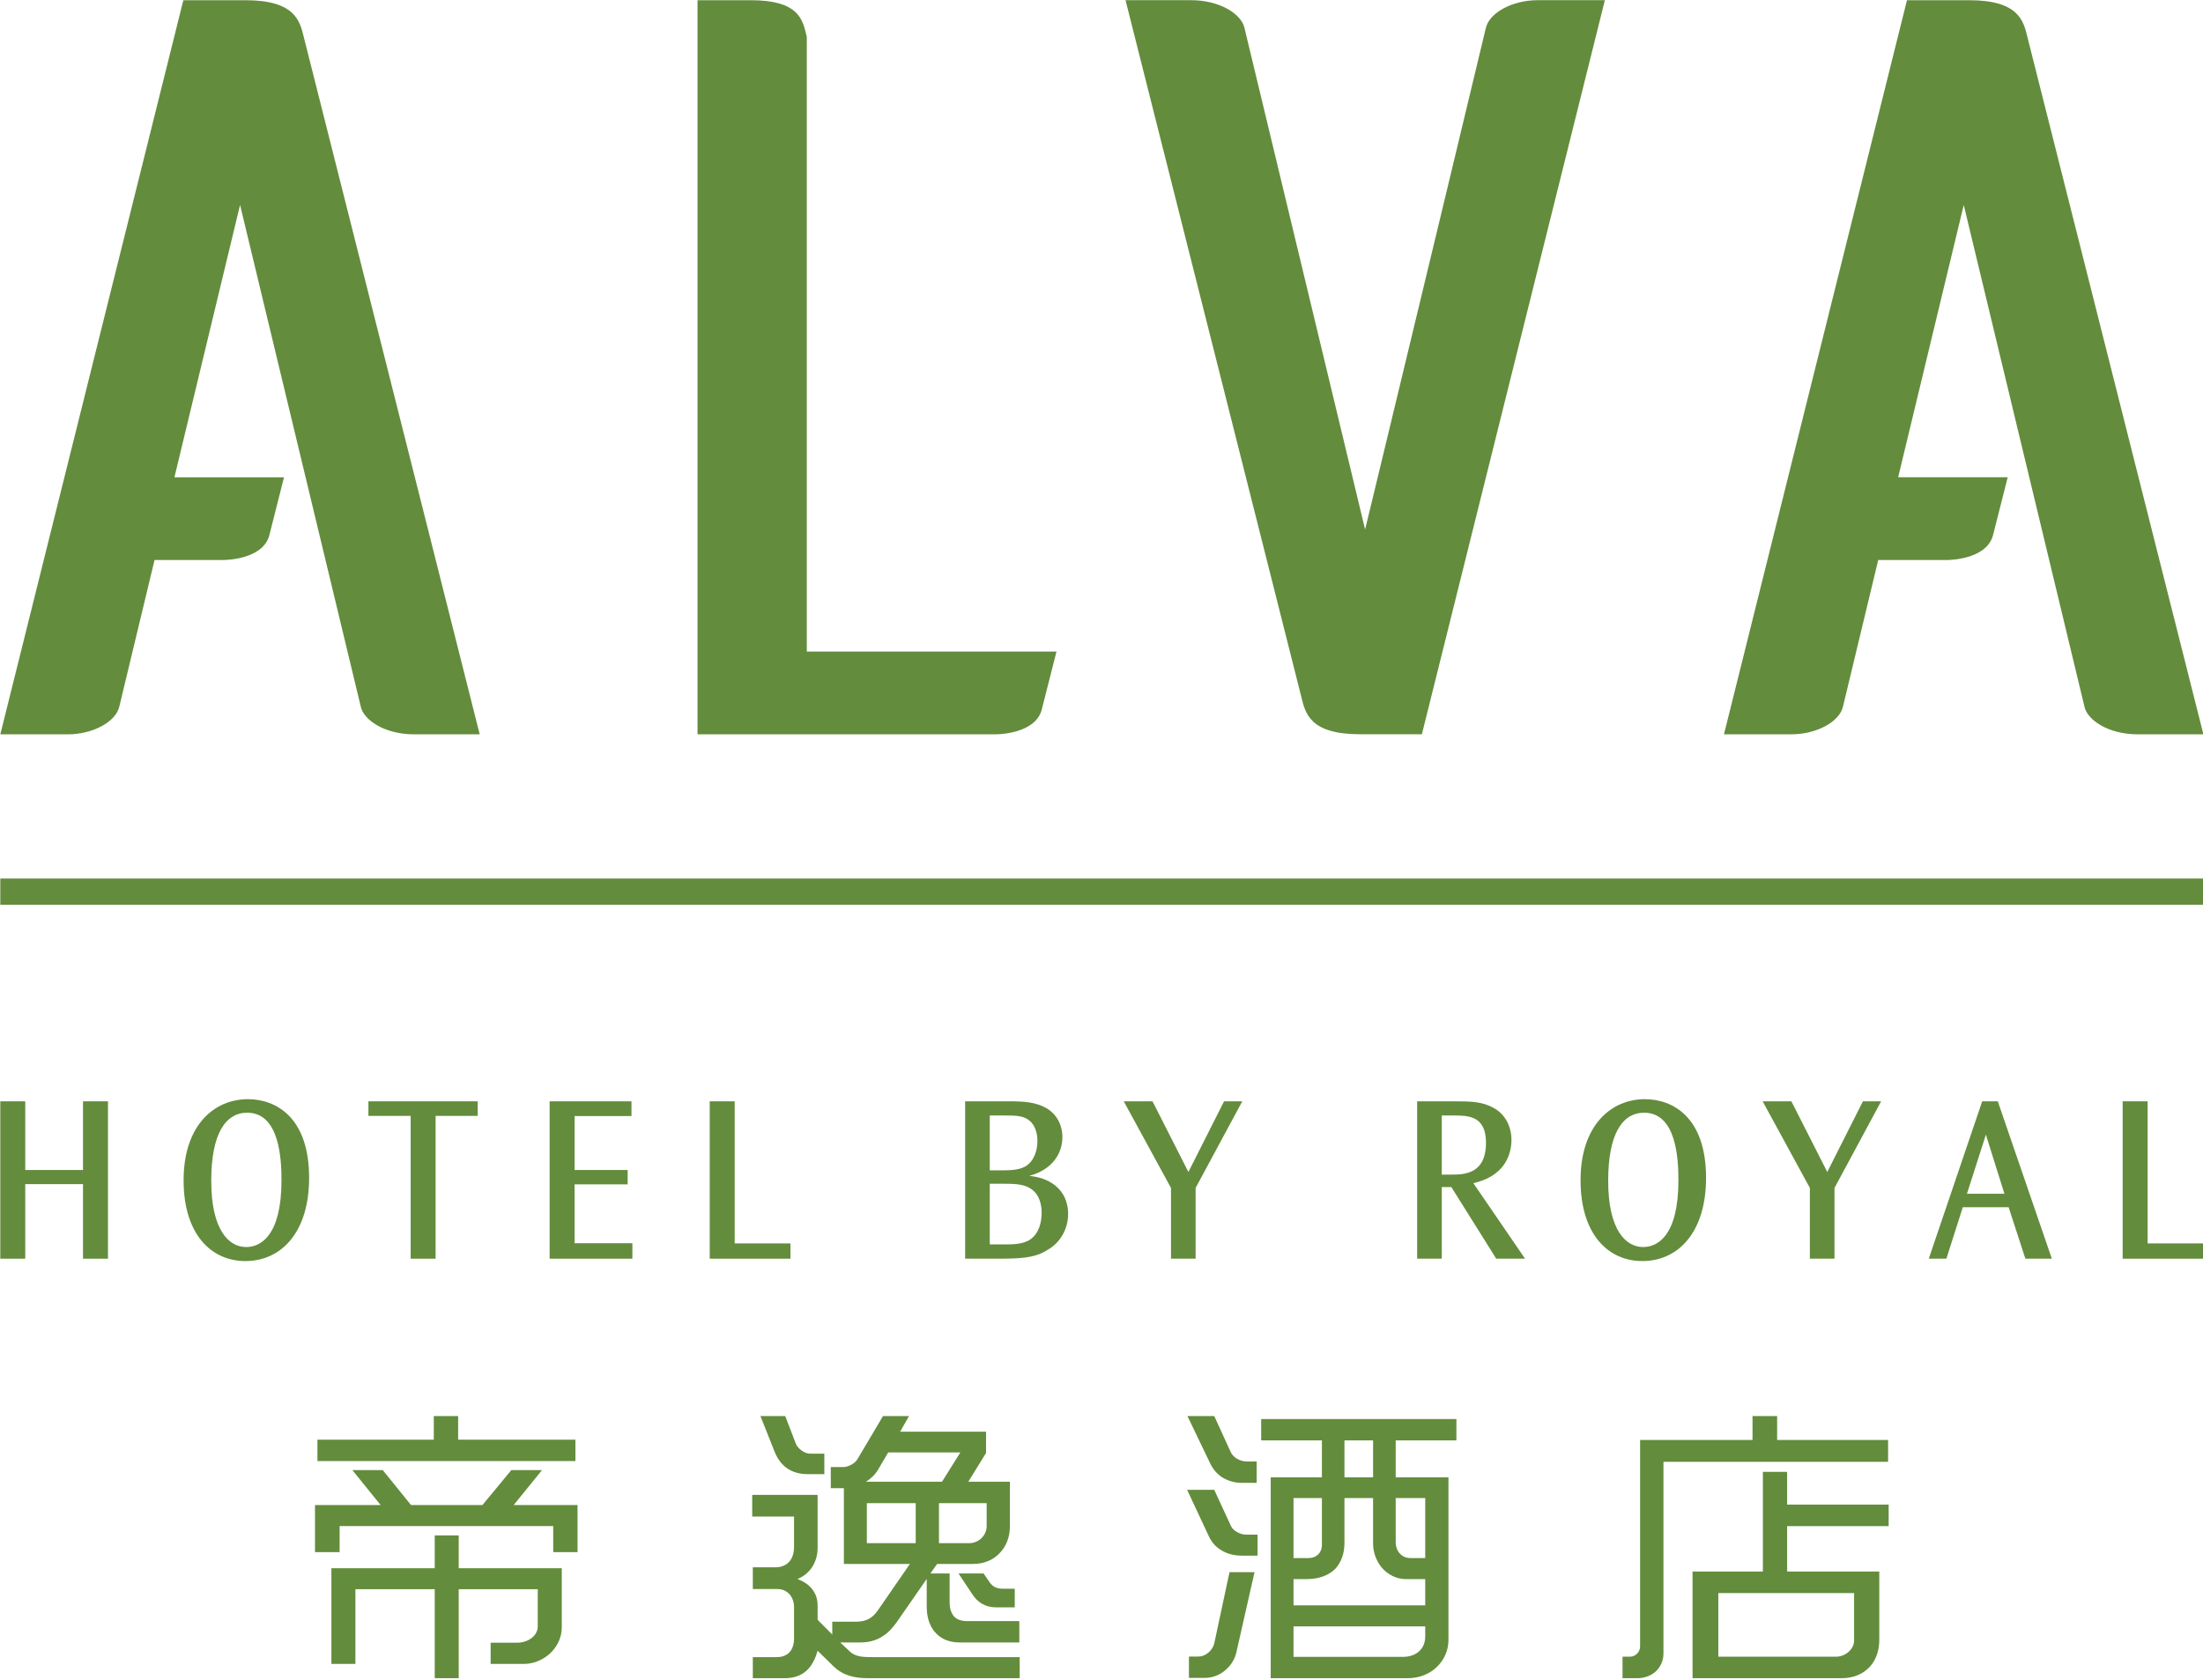 <svg xmlns="http://www.w3.org/2000/svg" xmlns:xlink="http://www.w3.org/1999/xlink" xmlns:serif="http://www.serif.com/" width="100%" height="100%" viewBox="0 0 826 630" xml:space="preserve" style="fill-rule:evenodd;clip-rule:evenodd;stroke-linejoin:round;stroke-miterlimit:2;">
    <g transform="matrix(1,0,0,1,-1341.87,-927.659)">
        <g id="Layer-1" serif:id="Layer 1" transform="matrix(4.167,0,0,4.167,0,0)">
            <g transform="matrix(1,0,0,1,371.668,352.451)">
                <path d="M0,18.832C-0.629,19.491 -1.535,19.929 -2.516,19.929L-5.498,19.929L-5.498,18.018L-3.12,18.018C-2.135,18.018 -1.258,17.412 -1.258,16.54L-1.258,13.2L-8.37,13.2L-8.37,21.213L-10.527,21.213L-10.527,13.2L-17.665,13.2L-17.665,19.929L-19.826,19.929L-19.826,11.313L-10.527,11.313L-10.527,8.362L-8.37,8.362L-8.37,11.313L0.902,11.313L0.902,16.645C0.902,17.494 0.545,18.257 0,18.832M-21.082,1.666L-21.082,-0.254L-10.612,-0.254L-10.612,-2.381L-8.422,-2.381L-8.422,-0.254L2.13,-0.254L2.13,1.666L-21.082,1.666ZM0.134,9.867L0.134,7.518L-19.087,7.518L-19.087,9.867L-21.301,9.867L-21.301,5.628L-15.396,5.628L-17.938,2.485L-15.204,2.485L-12.662,5.628L-6.235,5.628L-3.638,2.485L-0.877,2.485L-3.424,5.628L2.321,5.628L2.321,9.867L0.134,9.867Z" style="fill:rgb(99,140,60);fill-rule:nonzero;"></path>
            </g>
            <g transform="matrix(1,0,0,1,411.653,356.447)">
                <path d="M0,10.84C-0.936,10.84 -1.65,10.422 -2.145,9.656L-3.384,7.788L-1.127,7.788L-0.605,8.554C-0.304,8.996 0.057,9.162 0.607,9.162L1.677,9.162L1.677,10.84L0,10.84ZM-0.851,1.461L-5.143,1.461L-5.143,5.064L-2.419,5.064C-1.57,5.064 -0.851,4.373 -0.851,3.526L-0.851,1.461ZM-7.236,1.461L-11.632,1.461L-11.632,5.064L-7.236,5.064L-7.236,1.461ZM-9.709,-3.104L-10.615,-1.566C-10.863,-1.123 -11.299,-0.711 -11.712,-0.467L-4.867,-0.467L-3.217,-3.104L-9.709,-3.104ZM-16.97,-1.151C-17.714,-1.151 -18.349,-1.345 -18.841,-1.701C-19.309,-2.032 -19.694,-2.557 -19.938,-3.186L-21.208,-6.377L-18.976,-6.377L-18.015,-3.875C-17.851,-3.462 -17.244,-2.996 -16.778,-2.996L-15.457,-2.996L-15.457,-1.151L-16.97,-1.151ZM-11.496,17.217C-12.098,17.217 -12.678,17.163 -13.198,16.998C-13.726,16.834 -14.164,16.586 -14.604,16.176L-16.062,14.744C-16.281,15.516 -16.609,16.149 -17.082,16.556C-17.55,16.972 -18.182,17.217 -19.035,17.217L-21.892,17.217L-21.892,15.32L-19.75,15.32C-18.674,15.32 -18.182,14.632 -18.182,13.617L-18.182,10.84C-18.182,9.903 -18.756,9.189 -19.722,9.189L-21.892,9.189L-21.892,7.236L-19.881,7.236C-18.756,7.236 -18.182,6.495 -18.182,5.392L-18.182,2.67L-21.946,2.67L-21.946,0.719L-16.062,0.719L-16.062,5.506C-16.062,6.163 -16.256,6.794 -16.609,7.294C-16.916,7.732 -17.353,8.09 -17.876,8.281C-17.271,8.528 -16.751,8.861 -16.445,9.353C-16.201,9.709 -16.062,10.15 -16.062,10.674L-16.062,11.964L-14.743,13.286L-14.743,12.13L-12.598,12.13C-11.712,12.13 -11.14,11.832 -10.642,11.112L-7.756,6.932L-13.698,6.932L-13.698,0.113L-14.877,0.113L-14.877,-1.786L-13.753,-1.786C-13.313,-1.786 -12.678,-2.112 -12.459,-2.526L-10.177,-6.377L-7.838,-6.377L-8.634,-4.973L-0.906,-4.973L-0.906,-3.053L-2.503,-0.467L1.239,-0.467L1.239,3.526C1.239,4.486 0.933,5.309 0.358,5.917C-0.219,6.55 -1.045,6.932 -2.065,6.932L-5.308,6.932L-5.912,7.788L-4.183,7.788L-4.183,10.422C-4.183,10.893 -4.071,11.277 -3.849,11.58C-3.601,11.913 -3.19,12.075 -2.613,12.075L2.087,12.075L2.087,13.999L-3.299,13.999C-4.32,13.999 -5.061,13.617 -5.554,13.01C-6.021,12.435 -6.243,11.662 -6.243,10.781L-6.243,8.281L-8.992,12.24C-9.375,12.762 -9.761,13.175 -10.234,13.451C-10.784,13.81 -11.416,13.999 -12.213,13.999L-14.029,13.999L-13.148,14.826C-12.65,15.32 -11.824,15.32 -11.14,15.32L2.12,15.32L2.12,17.217L-11.496,17.217Z" style="fill:rgb(99,140,60);fill-rule:nonzero;"></path>
            </g>
            <g transform="matrix(1,0,0,1,450.264,366.285)">
                <path d="M0,-8.837L-2.657,-8.837L-2.657,-4.886C-2.657,-4.007 -2.082,-3.434 -1.339,-3.434L0,-3.434L0,-8.837ZM-4.692,-14.024L-7.267,-14.024L-7.267,-10.702L-4.692,-10.702L-4.692,-14.024ZM0,2.714L-11.851,2.714L-11.851,5.459L-2.027,5.459C-0.764,5.459 0,4.715 0,3.62L0,2.714ZM-9.298,-8.837L-11.851,-8.837L-11.851,-3.434L-10.478,-3.434C-9.791,-3.434 -9.298,-3.922 -9.298,-4.584L-9.298,-8.837ZM0,-1.541L-1.754,-1.541C-2.6,-1.541 -3.371,-1.951 -3.919,-2.581C-4.387,-3.158 -4.692,-3.922 -4.692,-4.721L-4.692,-8.837L-7.268,-8.837L-7.268,-4.8C-7.268,-3.872 -7.539,-3.077 -8.091,-2.468C-8.666,-1.898 -9.517,-1.541 -10.672,-1.541L-11.851,-1.541L-11.851,0.82L0,0.82L0,-1.541ZM-2.657,-14.024L-2.657,-10.701L2.09,-10.701L2.09,3.949C2.09,4.855 1.702,5.76 1.018,6.392C0.389,6.994 -0.52,7.379 -1.59,7.379L-13.903,7.379L-13.903,-10.701L-9.298,-10.701L-9.298,-14.024L-14.762,-14.024L-14.762,-15.943L2.805,-15.943L2.805,-14.024L-2.657,-14.024ZM-16.981,4.993C-17.118,5.65 -17.477,6.225 -17.97,6.64C-18.462,7.077 -19.116,7.352 -19.836,7.352L-21.261,7.352L-21.261,5.429L-20.41,5.429C-19.721,5.429 -19.116,4.828 -18.984,4.251L-17.611,-2.166L-15.359,-2.166L-16.981,4.993ZM-16.568,-10.206C-17.198,-10.206 -17.777,-10.401 -18.271,-10.701C-18.735,-11.004 -19.116,-11.442 -19.365,-11.989L-21.397,-16.216L-18.984,-16.216L-17.529,-13.033C-17.31,-12.487 -16.678,-12.127 -16.046,-12.127L-15.168,-12.127L-15.168,-10.206L-16.568,-10.206ZM-16.483,-3.652C-17.198,-3.652 -17.854,-3.816 -18.353,-4.144C-18.872,-4.443 -19.229,-4.886 -19.475,-5.406L-21.426,-9.577L-18.984,-9.577L-17.477,-6.311C-17.282,-5.874 -16.623,-5.543 -16.133,-5.543L-15.086,-5.543L-15.086,-3.652L-16.483,-3.652Z" style="fill:rgb(99,140,60);fill-rule:nonzero;"></path>
            </g>
            <g transform="matrix(1,0,0,1,488.853,357.73)">
                <path d="M0,8.274L-12.217,8.274L-12.217,13.997L-1.607,13.997C-0.813,13.997 0,13.343 0,12.549L0,8.274ZM-6.026,2.245L-6.026,6.334L2.267,6.334L2.267,12.473C2.267,13.453 1.969,14.299 1.421,14.894C0.824,15.553 -0.05,15.934 -1.145,15.934L-14.536,15.934L-14.536,6.334L-8.208,6.334L-8.208,-2.639L-6.026,-2.639L-6.026,0.307L3.11,0.307L3.11,2.245L-6.026,2.245ZM-17.153,-3.541L-17.153,13.701C-17.153,14.379 -17.43,14.953 -17.89,15.363C-18.298,15.716 -18.872,15.934 -19.5,15.934L-20.836,15.934L-20.836,13.997L-20.154,13.997C-19.639,13.997 -19.256,13.533 -19.256,13.097L-19.256,-5.506L-9.139,-5.506L-9.139,-7.66L-6.925,-7.66L-6.925,-5.506L3.059,-5.506L3.059,-3.541L-17.153,-3.541Z" style="fill:rgb(99,140,60);fill-rule:nonzero;"></path>
            </g>
            <g transform="matrix(-1,0,0,1,842.333,10.464)">
                <rect x="322.05" y="291.227" width="198.233" height="2.358" style="fill:rgb(99,140,60);"></rect>
            </g>
            <g transform="matrix(1,0,0,1,455.705,286.148)">
                <path d="M0,-60.954C-0.05,-60.7 -6.568,-33.62 -9.026,-23.428C-9.642,-20.877 -10.029,-19.269 -10.049,-19.187L-10.851,-15.873L-10.883,-16.007L-21.701,-60.993C-21.942,-62.205 -23.846,-63.51 -26.498,-63.51L-32.408,-63.51L-16.583,-0.778C-16.225,0.709 -15.779,2.556 -11.323,2.556L-5.742,2.556L10.722,-63.51L4.668,-63.51C2.379,-63.51 0.286,-62.365 0,-60.954" style="fill:rgb(99,140,60);fill-rule:nonzero;"></path>
            </g>
            <g transform="matrix(1,0,0,1,344.101,288.713)">
                <path d="M0,-66.074L-5.581,-66.074L-22.05,0L-15.997,0C-13.705,0 -11.611,-1.141 -11.329,-2.554C-11.312,-2.649 -10.324,-6.758 -8.206,-15.55L-8.175,-15.689L-1.988,-15.689C-1.844,-15.689 1.533,-15.714 2.146,-17.877L3.477,-23.136L-6.383,-23.136L-6.374,-23.174L-0.479,-47.642L-0.443,-47.508L10.379,-2.515C10.619,-1.303 12.521,0 15.181,0L21.086,0L5.262,-62.737C4.903,-64.225 4.46,-66.074 0,-66.074" style="fill:rgb(99,140,60);fill-rule:nonzero;"></path>
            </g>
            <g transform="matrix(1,0,0,1,504.453,285.375)">
                <path d="M0,-59.399C-0.354,-60.887 -0.796,-62.736 -5.257,-62.736L-10.841,-62.736L-27.308,3.337L-21.251,3.337C-18.962,3.337 -16.869,2.196 -16.586,0.783C-16.563,0.684 -15.488,-3.811 -13.463,-12.212L-13.431,-12.351L-7.243,-12.351C-7.101,-12.351 -3.727,-12.376 -3.112,-14.539L-1.778,-19.799L-11.637,-19.799L-11.627,-19.836L-5.735,-44.304L-5.7,-44.17L5.123,0.823C5.362,2.035 7.263,3.337 9.921,3.337L15.83,3.337L0,-59.399Z" style="fill:rgb(99,140,60);fill-rule:nonzero;"></path>
            </g>
            <g transform="matrix(1,0,0,1,394.618,285.403)">
                <path d="M0,-59.457L-0.038,-59.614C-0.386,-61.09 -0.779,-62.764 -5.059,-62.764L-9.832,-62.764L-9.832,3.307L17.02,3.307C17.164,3.307 20.521,3.281 21.132,1.119L22.466,-4.138L0,-4.138L0,-59.457Z" style="fill:rgb(99,140,60);fill-rule:nonzero;"></path>
            </g>
            <g transform="matrix(1,0,0,1,324.295,335.906)">
                <path d="M0,-14.163L0,-7.982L5.198,-7.982L5.198,-14.163L7.443,-14.163L7.443,0L5.198,0L5.198,-6.711L0,-6.711L0,0L-2.245,0L-2.245,-14.163L0,-14.163Z" style="fill:rgb(99,140,60);fill-rule:nonzero;"></path>
            </g>
            <g transform="matrix(1,0,0,1,341.031,328.763)">
                <path d="M0,0.145C0,4.558 1.579,6.095 3.14,6.095C4.461,6.095 6.32,5.066 6.32,0.073C6.32,-1.81 6.147,-5.995 3.238,-5.995C1.271,-5.995 0,-4.08 0,0.124L0,0.145ZM-2.487,0.067C-2.487,-4.838 0.245,-7.212 3.297,-7.212C5.801,-7.212 8.806,-5.613 8.806,-0.126C8.806,4.719 6.338,7.357 3.072,7.357C0.013,7.357 -2.487,4.966 -2.487,0.087L-2.487,0.067Z" style="fill:rgb(99,140,60);fill-rule:nonzero;"></path>
            </g>
            <g transform="matrix(1,0,0,1,365.008,335.906)">
                <path d="M0,-14.163L0,-12.853L-3.79,-12.853L-3.79,0L-6.034,0L-6.034,-12.853L-9.835,-12.853L-9.835,-14.163L0,-14.163Z" style="fill:rgb(99,140,60);fill-rule:nonzero;"></path>
            </g>
            <g transform="matrix(1,0,0,1,378.843,335.906)">
                <path d="M0,-14.163L0,-12.838L-5.12,-12.838L-5.12,-7.982L-0.344,-7.982L-0.344,-6.689L-5.12,-6.689L-5.12,-1.391L0.08,-1.391L0.08,0L-7.365,0L-7.365,-14.163L0,-14.163Z" style="fill:rgb(99,140,60);fill-rule:nonzero;"></path>
            </g>
            <g transform="matrix(1,0,0,1,388.129,335.906)">
                <path d="M0,-14.163L0,-1.375L5.019,-1.375L5.019,0L-2.245,0L-2.245,-14.163L0,-14.163Z" style="fill:rgb(99,140,60);fill-rule:nonzero;"></path>
            </g>
            <g transform="matrix(1,0,0,1,412.342,323.026)">
                <path d="M0,11.595C0.642,11.595 1.687,11.613 2.354,11.17C3.19,10.62 3.409,9.548 3.409,8.752C3.409,8.082 3.245,7.14 2.473,6.612C1.839,6.163 1.055,6.131 -0.246,6.131L-1.262,6.131L-1.262,11.595L0,11.595ZM-0.264,4.928C0.338,4.928 1.281,4.945 1.914,4.59C2.714,4.143 3.028,3.161 3.028,2.277C3.028,1.76 2.904,0.912 2.279,0.426C1.744,0.005 1.092,-0.009 0.013,-0.009L-1.262,-0.009L-1.262,4.928L-0.264,4.928ZM0.438,-1.284C1.801,-1.284 2.901,-1.223 3.872,-0.644C4.762,-0.112 5.275,0.845 5.275,1.951C5.275,3.259 4.509,4.831 2.296,5.423C2.852,5.493 3.59,5.604 4.357,6.098C5.283,6.704 5.79,7.667 5.79,8.857C5.79,10.23 5.054,11.464 3.949,12.08C3.058,12.667 2.063,12.879 -0.216,12.879L-3.476,12.879L-3.476,-1.284L0.438,-1.284Z" style="fill:rgb(99,140,60);fill-rule:nonzero;"></path>
            </g>
            <g transform="matrix(1,0,0,1,425.726,335.906)">
                <path d="M0,-14.163L3.228,-7.802L6.437,-14.163L8.076,-14.163L3.877,-6.367L3.877,0L1.662,0L1.662,-6.367L-2.588,-14.163L0,-14.163Z" style="fill:rgb(99,140,60);fill-rule:nonzero;"></path>
            </g>
            <g transform="matrix(1,0,0,1,451.752,334.632)">
                <path d="M0,-11.615L0,-6.294L0.836,-6.294C1.955,-6.294 3.979,-6.294 3.979,-9.165C3.979,-11.633 2.329,-11.615 0.982,-11.615L0,-11.615ZM1.107,-12.889C2.662,-12.889 3.612,-12.868 4.655,-12.302C5.917,-11.612 6.272,-10.326 6.272,-9.45C6.272,-7.851 5.446,-6.1 2.841,-5.526L7.494,1.274L4.901,1.274L0.863,-5.17L0,-5.17L0,1.274L-2.215,1.274L-2.215,-12.889L1.107,-12.889Z" style="fill:rgb(99,140,60);fill-rule:nonzero;"></path>
            </g>
            <g transform="matrix(1,0,0,1,466.726,328.763)">
                <path d="M0,0.145C0,4.558 1.58,6.095 3.143,6.095C4.464,6.095 6.32,5.066 6.32,0.073C6.32,-1.81 6.148,-5.995 3.237,-5.995C1.273,-5.995 0,-4.08 0,0.124L0,0.145ZM-2.485,0.067C-2.485,-4.838 0.246,-7.212 3.297,-7.212C5.8,-7.212 8.806,-5.613 8.806,-0.126C8.806,4.719 6.34,7.357 3.072,7.357C0.015,7.357 -2.485,4.966 -2.485,0.087L-2.485,0.067Z" style="fill:rgb(99,140,60);fill-rule:nonzero;"></path>
            </g>
            <g transform="matrix(1,0,0,1,483.21,335.906)">
                <path d="M0,-14.163L3.229,-7.802L6.437,-14.163L8.076,-14.163L3.879,-6.367L3.879,0L1.664,0L1.664,-6.367L-2.586,-14.163L0,-14.163Z" style="fill:rgb(99,140,60);fill-rule:nonzero;"></path>
            </g>
            <g transform="matrix(1,0,0,1,499.007,327.584)">
                <path d="M0,2.481L3.374,2.481L1.704,-2.843L0,2.481ZM2.776,-5.841L7.639,8.322L5.258,8.322L3.75,3.69L-0.373,3.69L-1.849,8.322L-3.434,8.322L1.373,-5.841L2.776,-5.841Z" style="fill:rgb(99,140,60);fill-rule:nonzero;"></path>
            </g>
            <g transform="matrix(1,0,0,1,515.265,335.906)">
                <path d="M0,-14.163L0,-1.375L5.019,-1.375L5.019,0L-2.247,0L-2.247,-14.163L0,-14.163Z" style="fill:rgb(99,140,60);fill-rule:nonzero;"></path>
            </g>
        </g>
    </g>
</svg>